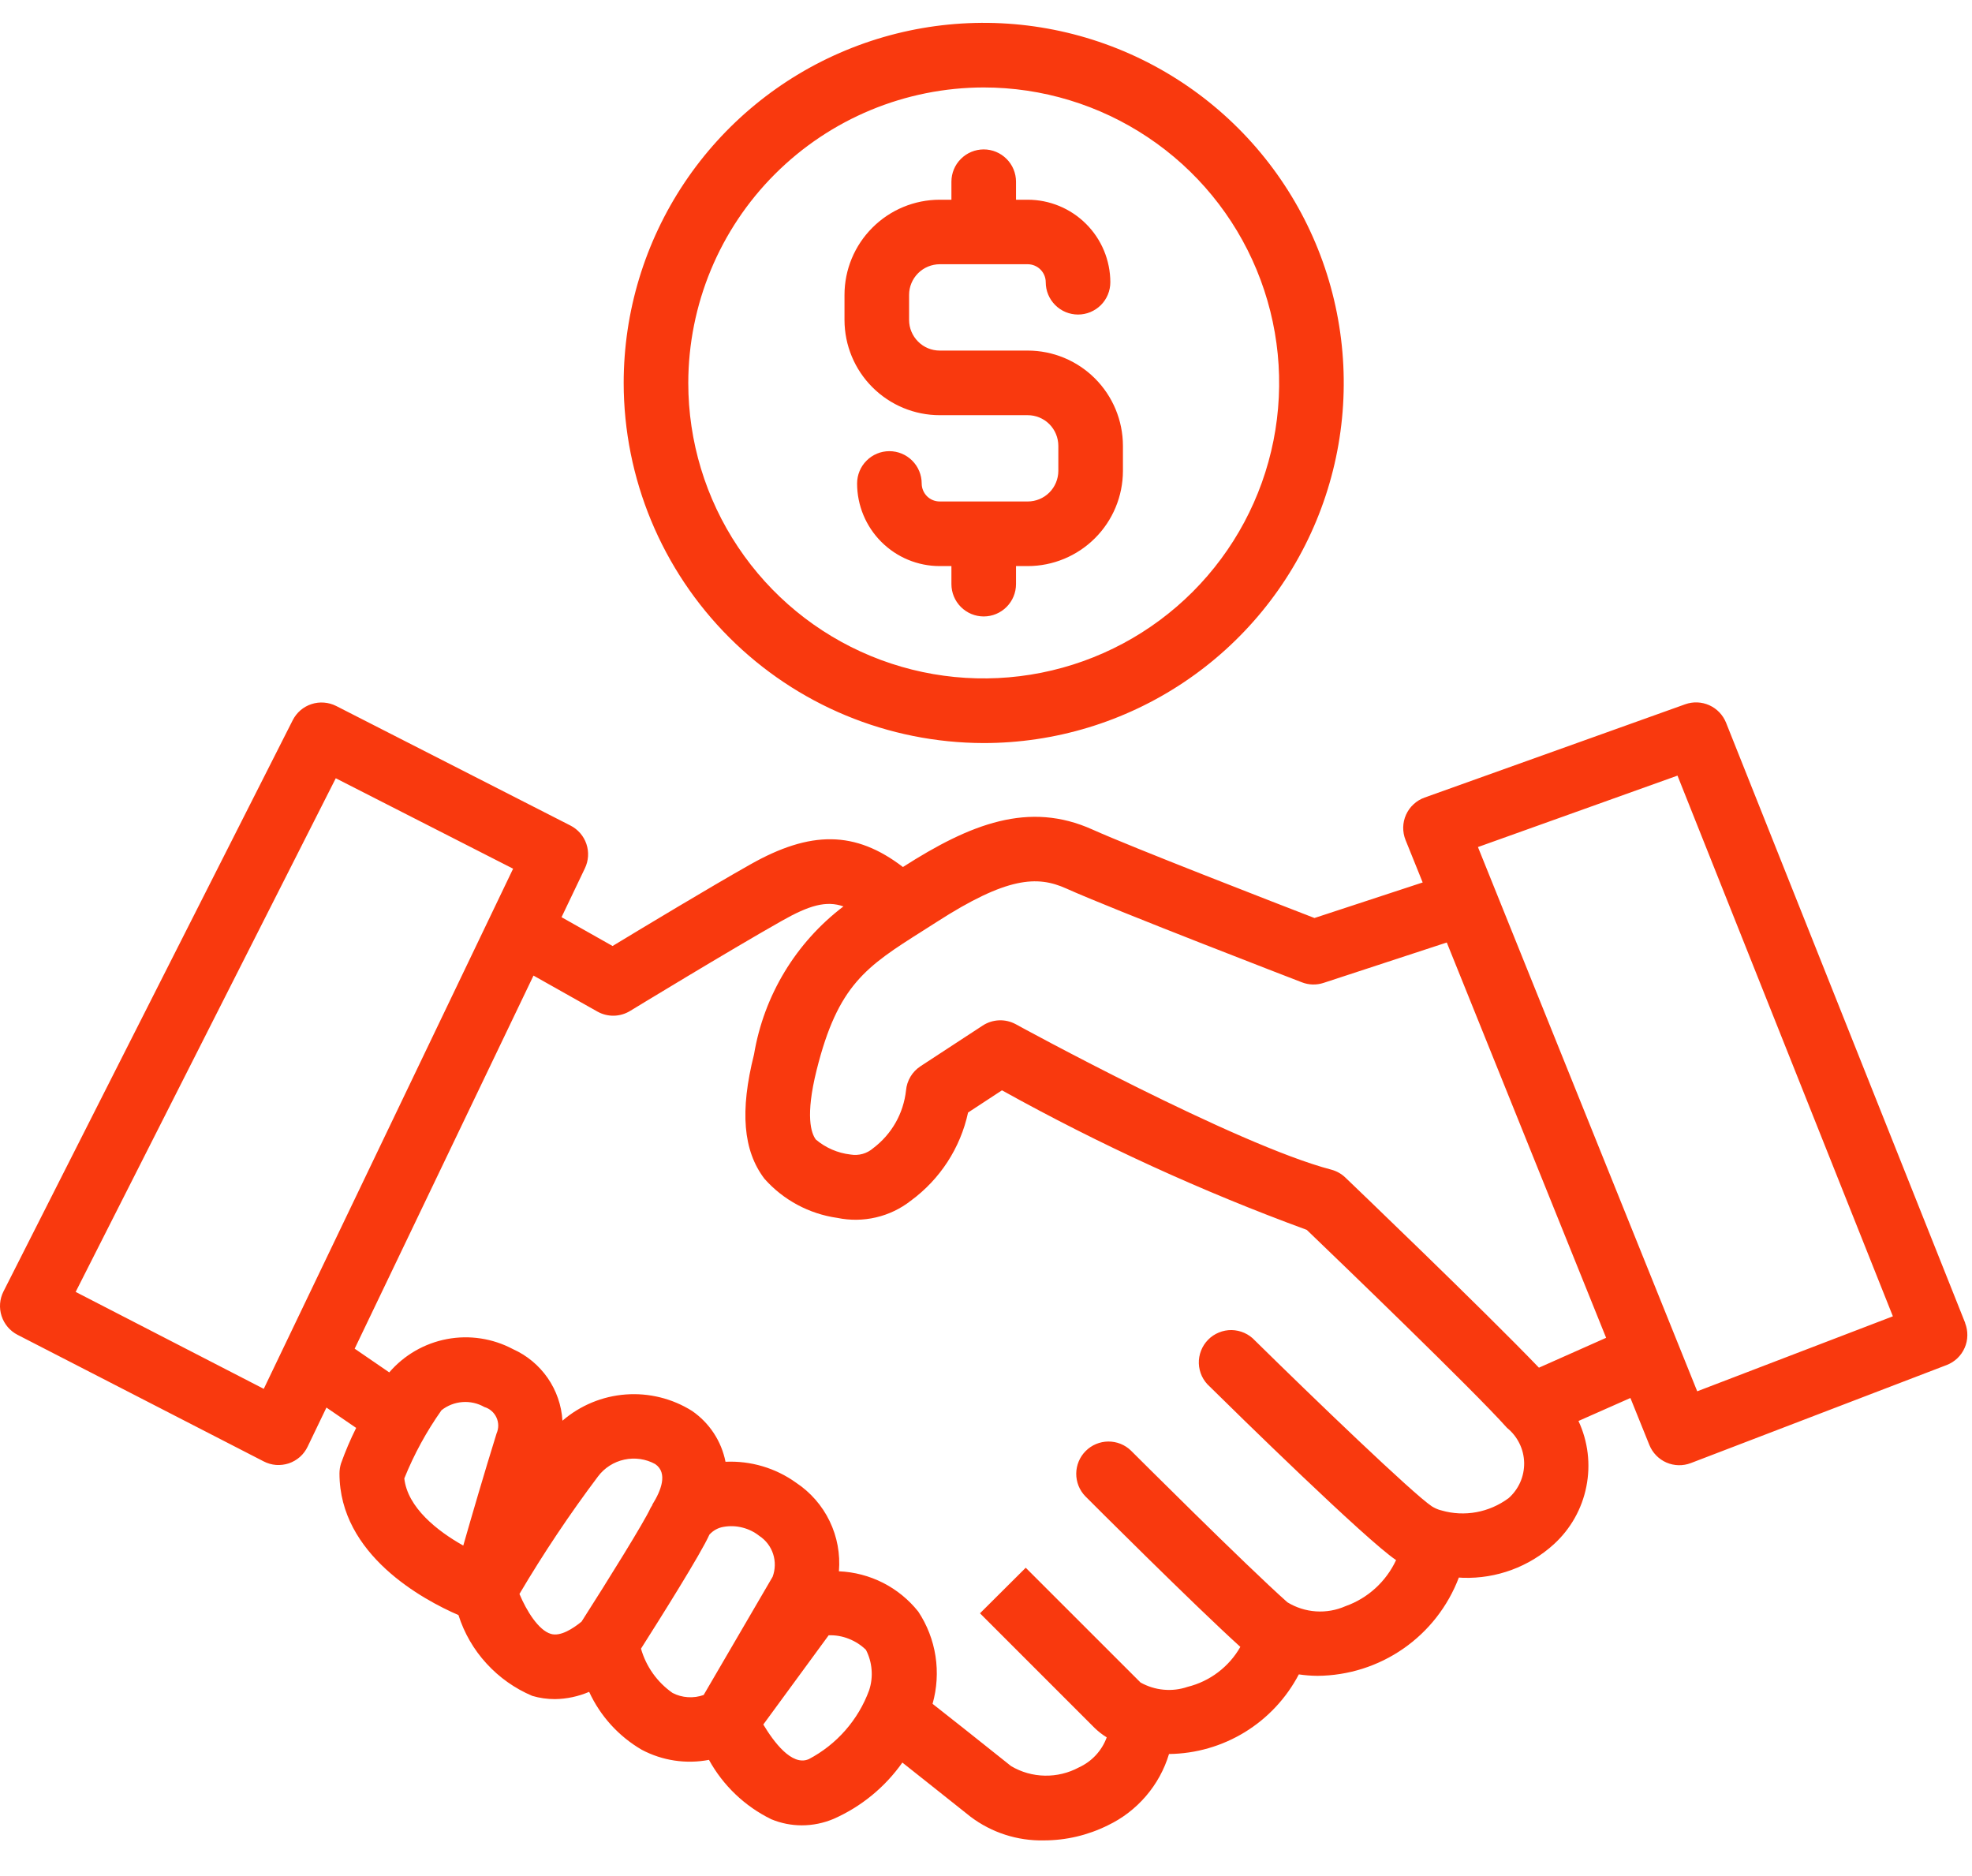 <svg width="41" height="39" viewBox="0 0 41 39" fill="none" xmlns="http://www.w3.org/2000/svg">
<path d="M40.857 27.499L35.887 15.025C35.822 14.863 35.698 14.733 35.539 14.661C35.381 14.59 35.201 14.582 35.037 14.641L29.619 16.58C29.534 16.61 29.456 16.658 29.39 16.719C29.323 16.78 29.27 16.855 29.233 16.937C29.196 17.019 29.176 17.108 29.174 17.199C29.173 17.289 29.189 17.379 29.223 17.463L29.579 18.345L27.329 19.084C26.492 18.76 23.546 17.619 22.716 17.246C21.393 16.649 20.18 17.123 18.773 18.024C17.783 17.266 16.855 17.261 15.599 17.971C14.726 18.464 13.366 19.285 12.736 19.666L11.675 19.067L12.161 18.05C12.237 17.892 12.248 17.711 12.192 17.545C12.136 17.379 12.017 17.242 11.861 17.162L6.991 14.677C6.912 14.637 6.826 14.613 6.738 14.606C6.65 14.599 6.561 14.609 6.477 14.637C6.393 14.664 6.315 14.708 6.248 14.765C6.181 14.823 6.126 14.893 6.086 14.972L0.072 26.848C-0.008 27.006 -0.022 27.19 0.033 27.358C0.088 27.527 0.207 27.668 0.365 27.749L5.484 30.381C5.563 30.422 5.651 30.447 5.74 30.454C5.83 30.46 5.92 30.449 6.005 30.421C6.09 30.392 6.168 30.347 6.236 30.287C6.303 30.228 6.357 30.155 6.396 30.074L6.787 29.261L7.405 29.684C7.285 29.924 7.18 30.171 7.09 30.423C7.069 30.49 7.058 30.56 7.058 30.631C7.058 32.322 8.798 33.257 9.532 33.575C9.651 33.95 9.85 34.294 10.116 34.583C10.381 34.873 10.705 35.102 11.067 35.255C11.22 35.3 11.378 35.322 11.537 35.322C11.782 35.319 12.024 35.267 12.249 35.171C12.481 35.675 12.863 36.095 13.341 36.374C13.77 36.602 14.264 36.676 14.74 36.585C15.035 37.12 15.487 37.551 16.035 37.819C16.237 37.903 16.453 37.946 16.671 37.946C16.897 37.946 17.122 37.9 17.331 37.812C17.905 37.559 18.399 37.154 18.761 36.641C19.096 36.909 19.61 37.312 20.18 37.768C20.618 38.098 21.155 38.271 21.703 38.259C22.163 38.259 22.617 38.152 23.029 37.948C23.334 37.803 23.604 37.596 23.824 37.34C24.044 37.084 24.208 36.786 24.305 36.463C24.863 36.457 25.408 36.299 25.883 36.008C26.358 35.716 26.745 35.302 27.004 34.808C27.132 34.827 27.262 34.837 27.392 34.838C28.03 34.834 28.653 34.637 29.178 34.272C29.702 33.908 30.104 33.393 30.331 32.795C30.359 32.795 30.388 32.8 30.417 32.8C31.114 32.822 31.793 32.571 32.308 32.101C32.655 31.784 32.891 31.365 32.982 30.904C33.074 30.443 33.017 29.965 32.818 29.54L33.898 29.062L34.292 30.039C34.358 30.202 34.485 30.333 34.647 30.404C34.808 30.474 34.991 30.478 35.155 30.415L40.473 28.377C40.556 28.345 40.632 28.297 40.696 28.236C40.76 28.175 40.811 28.102 40.847 28.02C40.883 27.939 40.902 27.852 40.903 27.763C40.905 27.675 40.889 27.587 40.857 27.504V27.499ZM5.484 28.872L1.573 26.857L6.981 16.179L10.668 18.059L5.484 28.872ZM8.406 30.734C8.608 30.233 8.867 29.758 9.179 29.317C9.304 29.218 9.456 29.159 9.615 29.147C9.774 29.135 9.933 29.171 10.071 29.25C10.126 29.266 10.177 29.294 10.22 29.332C10.263 29.369 10.298 29.416 10.322 29.468C10.346 29.52 10.358 29.576 10.359 29.633C10.359 29.691 10.347 29.747 10.324 29.8C10.067 30.626 9.807 31.519 9.632 32.13C9.092 31.828 8.472 31.338 8.406 30.734ZM11.453 33.966C11.197 33.891 10.947 33.488 10.8 33.136C11.299 32.292 11.844 31.476 12.434 30.692C12.568 30.514 12.762 30.39 12.981 30.343C13.199 30.296 13.427 30.328 13.623 30.436C13.892 30.622 13.741 30.992 13.568 31.27C13.562 31.279 13.562 31.289 13.558 31.297C13.553 31.306 13.533 31.332 13.524 31.352C13.406 31.62 12.636 32.859 12.091 33.711C11.918 33.852 11.654 34.027 11.453 33.966ZM14.63 35.236C14.525 35.274 14.413 35.289 14.302 35.282C14.19 35.275 14.081 35.245 13.982 35.193C13.665 34.971 13.433 34.646 13.327 34.273C13.722 33.651 14.575 32.296 14.749 31.903C14.826 31.817 14.93 31.759 15.045 31.741C15.175 31.718 15.308 31.723 15.436 31.756C15.564 31.788 15.684 31.847 15.787 31.929C15.923 32.018 16.024 32.151 16.074 32.305C16.124 32.46 16.12 32.626 16.064 32.778L14.63 35.236ZM16.81 36.572C16.462 36.719 16.084 36.208 15.87 35.85L17.229 33.995C17.372 33.99 17.514 34.015 17.647 34.068C17.78 34.12 17.902 34.198 18.004 34.298C18.07 34.426 18.11 34.566 18.121 34.71C18.133 34.854 18.116 34.998 18.071 35.136C17.845 35.754 17.396 36.266 16.812 36.572H16.81ZM31.357 31.15C31.161 31.294 30.934 31.392 30.695 31.436C30.455 31.48 30.209 31.468 29.975 31.401C29.968 31.401 29.964 31.396 29.958 31.395C29.952 31.395 29.952 31.395 29.95 31.395C29.886 31.377 29.825 31.349 29.769 31.314C29.373 31.05 27.302 29.059 26.09 27.866C26.028 27.799 25.954 27.746 25.871 27.709C25.788 27.672 25.698 27.652 25.607 27.65C25.516 27.649 25.426 27.666 25.342 27.701C25.258 27.735 25.181 27.786 25.118 27.851C25.054 27.916 25.004 27.993 24.971 28.078C24.938 28.163 24.922 28.253 24.925 28.344C24.928 28.435 24.95 28.524 24.988 28.607C25.027 28.689 25.082 28.763 25.15 28.823C25.687 29.354 28.407 32.019 29.026 32.432C28.923 32.653 28.777 32.852 28.596 33.017C28.416 33.181 28.205 33.308 27.974 33.39C27.781 33.475 27.571 33.512 27.36 33.498C27.15 33.484 26.946 33.419 26.766 33.309C25.896 32.536 23.538 30.179 23.514 30.156C23.388 30.033 23.218 29.966 23.042 29.967C22.866 29.969 22.697 30.039 22.573 30.164C22.448 30.288 22.378 30.457 22.376 30.633C22.375 30.809 22.442 30.979 22.565 31.105C22.659 31.201 24.839 33.378 25.788 34.236C25.672 34.441 25.514 34.621 25.325 34.764C25.137 34.907 24.921 35.01 24.692 35.067C24.531 35.122 24.361 35.142 24.193 35.126C24.024 35.111 23.861 35.059 23.713 34.977L21.326 32.591L20.375 33.538L22.761 35.924C22.837 35.997 22.92 36.062 23.01 36.117C22.96 36.255 22.883 36.38 22.783 36.488C22.684 36.595 22.564 36.681 22.431 36.742C22.214 36.859 21.969 36.918 21.722 36.913C21.475 36.909 21.233 36.84 21.021 36.714C20.314 36.148 19.694 35.66 19.389 35.42C19.48 35.098 19.501 34.76 19.45 34.429C19.399 34.098 19.277 33.782 19.092 33.503C18.893 33.253 18.643 33.049 18.358 32.904C18.073 32.76 17.761 32.678 17.442 32.665C17.472 32.306 17.406 31.946 17.249 31.622C17.093 31.298 16.851 31.022 16.551 30.823C16.125 30.517 15.608 30.364 15.084 30.388C14.999 29.959 14.75 29.581 14.39 29.332C13.979 29.073 13.494 28.953 13.009 28.989C12.524 29.025 12.063 29.216 11.694 29.534C11.675 29.215 11.568 28.908 11.387 28.646C11.205 28.384 10.955 28.176 10.664 28.046C10.244 27.823 9.761 27.749 9.294 27.837C8.827 27.925 8.403 28.169 8.093 28.53L7.374 28.037L11.092 20.281L12.419 21.028C12.523 21.087 12.641 21.117 12.761 21.115C12.88 21.113 12.997 21.079 13.099 21.017C13.119 21.005 15.14 19.773 16.26 19.14C16.822 18.822 17.178 18.717 17.536 18.843C16.547 19.594 15.882 20.694 15.677 21.919C15.38 23.1 15.45 23.921 15.894 24.505C16.286 24.947 16.823 25.235 17.407 25.318C17.673 25.373 17.948 25.37 18.212 25.308C18.476 25.247 18.724 25.128 18.937 24.961C19.544 24.516 19.968 23.864 20.127 23.128L20.832 22.666C22.865 23.796 24.984 24.766 27.169 25.567C27.794 26.167 30.632 28.898 31.328 29.678L31.332 29.683C31.441 29.77 31.529 29.881 31.591 30.007C31.653 30.132 31.686 30.27 31.689 30.41C31.691 30.55 31.663 30.689 31.606 30.817C31.549 30.944 31.465 31.058 31.359 31.15H31.357ZM31.996 28.432C30.844 27.232 28.101 24.603 27.972 24.48C27.89 24.401 27.788 24.344 27.678 24.315C25.695 23.796 21.166 21.319 21.121 21.293C21.014 21.235 20.894 21.206 20.772 21.211C20.651 21.216 20.533 21.253 20.431 21.32L19.139 22.165C19.054 22.221 18.982 22.295 18.93 22.382C18.878 22.469 18.846 22.567 18.837 22.669C18.811 22.904 18.738 23.132 18.621 23.338C18.504 23.544 18.346 23.724 18.157 23.867C18.093 23.923 18.017 23.965 17.935 23.988C17.853 24.011 17.767 24.015 17.683 24.001C17.418 23.971 17.167 23.862 16.963 23.69C16.866 23.562 16.739 23.204 16.979 22.243C17.422 20.471 18.011 20.094 19.185 19.351L19.474 19.167C20.935 18.227 21.565 18.2 22.165 18.469C23.164 18.918 26.911 20.36 27.068 20.421C27.212 20.477 27.371 20.481 27.518 20.433L30.08 19.593L33.393 27.811L31.996 28.432ZM35.287 28.923L30.728 17.609L34.877 16.124L39.355 27.364L35.287 28.923ZM17.558 6.653V6.131C17.558 5.606 17.767 5.103 18.139 4.732C18.51 4.361 19.013 4.152 19.538 4.152H19.781V3.777C19.781 3.599 19.852 3.428 19.978 3.303C20.104 3.177 20.274 3.106 20.453 3.106C20.631 3.106 20.801 3.177 20.927 3.303C21.053 3.428 21.124 3.599 21.124 3.777V4.152H21.367C21.822 4.152 22.259 4.333 22.581 4.655C22.903 4.976 23.084 5.412 23.085 5.867C23.085 6.046 23.014 6.216 22.889 6.342C22.762 6.468 22.592 6.539 22.414 6.539C22.235 6.539 22.065 6.468 21.939 6.342C21.813 6.216 21.742 6.046 21.742 5.867C21.742 5.768 21.702 5.673 21.632 5.603C21.562 5.533 21.466 5.493 21.367 5.493H19.538C19.369 5.494 19.207 5.561 19.088 5.68C18.969 5.799 18.901 5.961 18.901 6.129V6.652C18.901 6.821 18.969 6.982 19.088 7.101C19.207 7.221 19.369 7.288 19.538 7.288H21.367C21.892 7.288 22.395 7.497 22.766 7.868C23.137 8.239 23.346 8.742 23.347 9.267V9.79C23.346 10.314 23.137 10.818 22.766 11.188C22.395 11.559 21.892 11.768 21.367 11.768H21.124V12.143C21.124 12.321 21.053 12.492 20.927 12.618C20.801 12.744 20.631 12.815 20.453 12.815C20.274 12.815 20.104 12.744 19.978 12.618C19.852 12.492 19.781 12.321 19.781 12.143V11.768H19.538C19.082 11.768 18.646 11.587 18.324 11.265C18.002 10.943 17.82 10.506 17.82 10.051C17.82 9.873 17.89 9.702 18.017 9.576C18.142 9.45 18.313 9.379 18.491 9.379C18.669 9.379 18.84 9.45 18.966 9.576C19.092 9.702 19.163 9.873 19.163 10.051C19.163 10.15 19.203 10.245 19.273 10.316C19.343 10.386 19.438 10.425 19.538 10.425H21.367C21.536 10.425 21.698 10.358 21.817 10.239C21.936 10.12 22.003 9.958 22.004 9.79V9.267C22.003 9.098 21.936 8.936 21.817 8.817C21.698 8.698 21.536 8.631 21.367 8.631H19.538C19.013 8.631 18.51 8.422 18.139 8.051C17.768 7.681 17.559 7.178 17.558 6.653ZM20.453 15.447C21.933 15.447 23.38 15.008 24.611 14.185C25.842 13.363 26.802 12.193 27.368 10.826C27.935 9.458 28.083 7.953 27.794 6.5C27.506 5.048 26.793 3.715 25.746 2.668C24.699 1.621 23.365 0.908 21.913 0.619C20.461 0.33 18.956 0.478 17.588 1.045C16.22 1.611 15.051 2.571 14.228 3.802C13.406 5.033 12.967 6.48 12.967 7.961C12.969 9.946 13.758 11.848 15.162 13.252C16.565 14.655 18.468 15.444 20.453 15.447ZM20.453 1.818C21.667 1.818 22.855 2.179 23.865 2.854C24.875 3.528 25.663 4.488 26.127 5.61C26.592 6.733 26.714 7.968 26.477 9.159C26.24 10.351 25.655 11.445 24.796 12.304C23.937 13.163 22.842 13.748 21.651 13.985C20.459 14.222 19.224 14.101 18.102 13.636C16.979 13.171 16.02 12.384 15.345 11.373C14.67 10.363 14.31 9.176 14.31 7.961C14.312 6.332 14.96 4.771 16.111 3.62C17.263 2.468 18.824 1.82 20.453 1.818Z" fill="#F9390E"/>
</svg>
